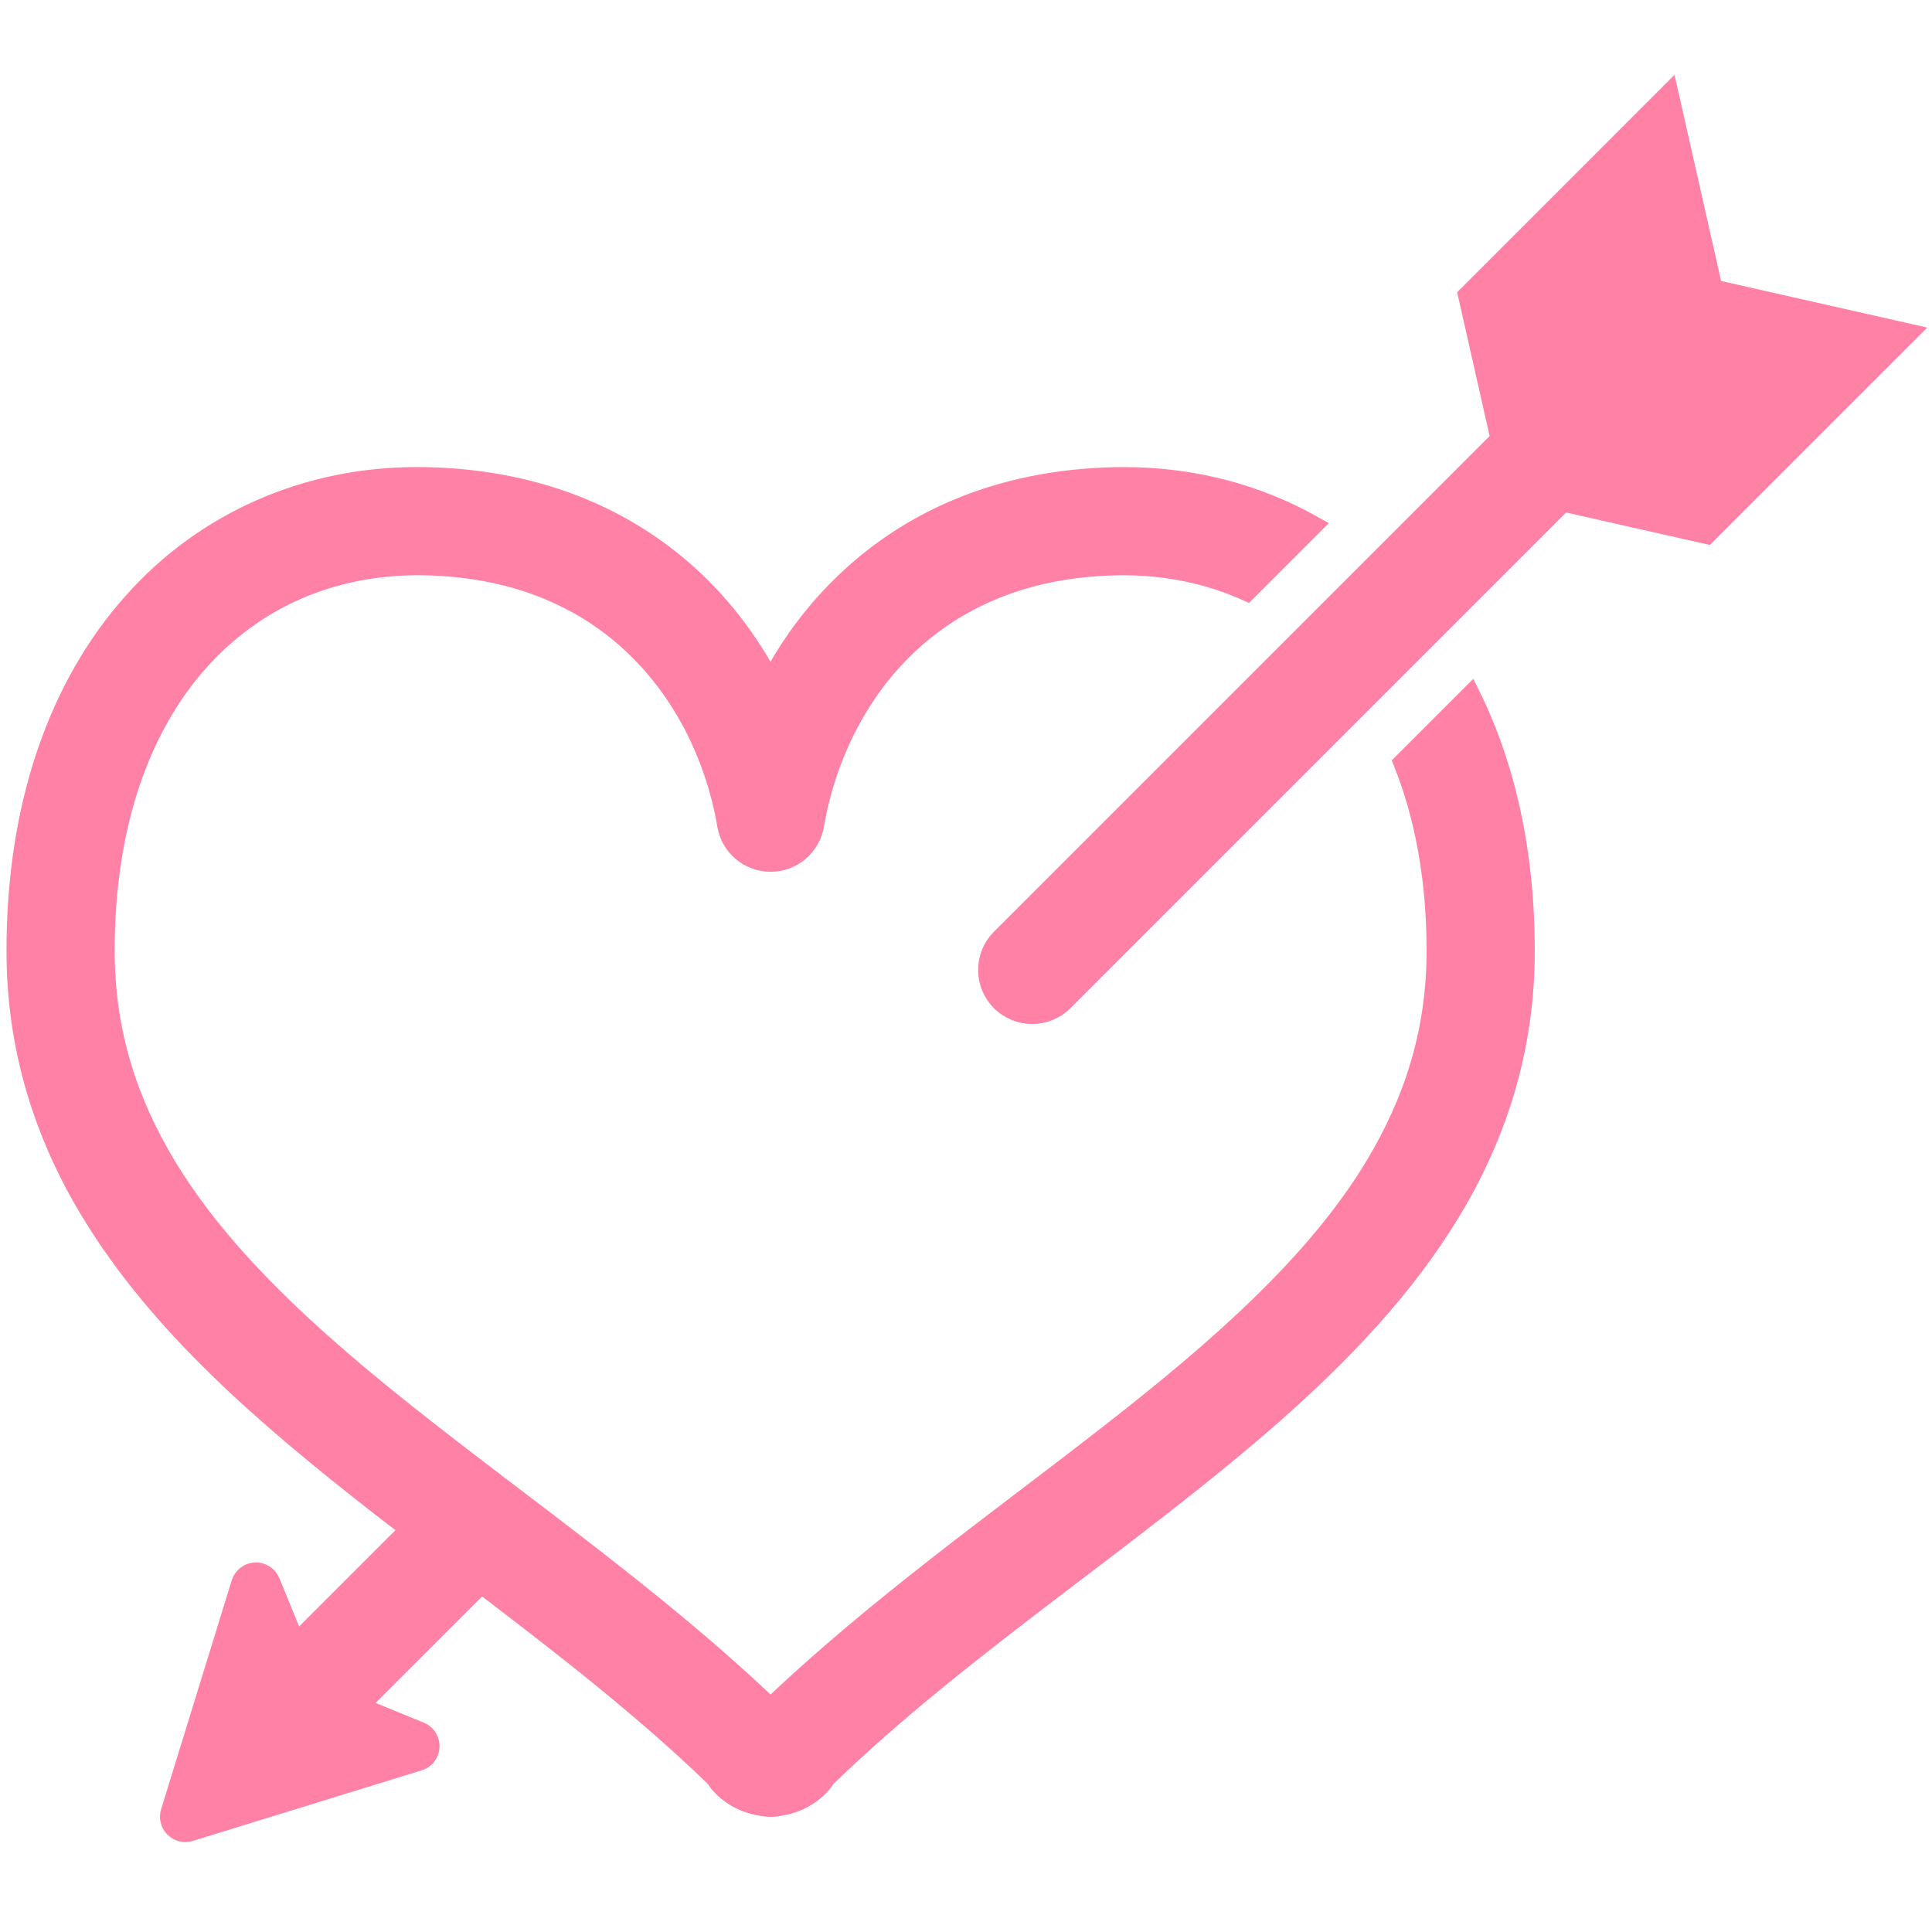 <?xml version="1.0" encoding="utf-8"?>
<!-- Generator: Adobe Illustrator 19.1.0, SVG Export Plug-In . SVG Version: 6.00 Build 0)  -->
<svg version="1.1" id="レイヤー_1" xmlns="http://www.w3.org/2000/svg" xmlns:xlink="http://www.w3.org/1999/xlink" x="0px"
	 y="0px" viewBox="0 0 100 100" enable-background="new 0 0 100 100" xml:space="preserve">
<path fill="#FF81A6" stroke="#FF81A6" stroke-width="0.991" stroke-miterlimit="10" d="M88.669,14.957L86.388,4.859L75.965,15.284
	l1.681,7.442l-25.85,25.849c-0.898,0.9-0.898,2.357,0,3.258c0.901,0.898,2.359,0.898,3.258,0l25.849-25.85l7.44,1.681l10.426-10.424
	L88.669,14.957z"/>
<path fill="#FF81A6" stroke="#FF81A6" stroke-width="0.991" stroke-miterlimit="10" d="M72.619,39.476
	c1.073,2.694,1.716,5.923,1.717,9.738c-0.006,4.211-1.167,7.774-3.18,11.124c-3.016,5.018-8.077,9.477-13.831,13.95
	c-5.65,4.411-11.932,8.845-17.439,14.104c-7.373-7.034-16.134-12.619-22.909-18.595c-3.431-3.016-6.341-6.116-8.356-9.459
	c-2.015-3.35-3.175-6.913-3.182-11.124c0.006-6.72,1.941-11.681,4.852-14.957c2.922-3.27,6.847-4.967,11.326-4.979
	c0.11,0,0.222,0.002,0.334,0.003c2.533,0.051,4.675,0.528,6.501,1.296c2.734,1.152,4.793,2.961,6.309,5.108
	c1.512,2.144,2.454,4.636,2.856,7.021c0.186,1.112,1.144,1.922,2.27,1.922s2.084-0.81,2.271-1.922
	c0.536-3.186,2.034-6.539,4.557-9.044c1.264-1.257,2.782-2.315,4.608-3.084c1.826-0.768,3.968-1.245,6.5-1.296h0.006
	c0.106-0.001,0.213-0.003,0.327-0.003c2.296,0.007,4.441,0.461,6.385,1.337l3.428-3.427c-2.951-1.662-6.314-2.524-9.813-2.517
	c-0.136,0-0.28,0.002-0.428,0.004h0.007c-3.067,0.059-5.81,0.65-8.196,1.655c-3.585,1.504-6.344,3.93-8.292,6.701
	c-0.509,0.724-0.962,1.473-1.367,2.235c-0.922-1.736-2.093-3.395-3.572-4.87c-1.656-1.652-3.684-3.064-6.071-4.067
	c-2.388-1.004-5.131-1.595-8.198-1.655c-0.138-0.003-0.279-0.004-0.422-0.004c-5.672-0.011-10.989,2.254-14.77,6.524
	C3.055,35.46,0.827,41.617,0.832,49.214c-0.007,5.09,1.466,9.58,3.845,13.506c3.576,5.902,9.082,10.622,14.941,15.202
	c0.528,0.411,1.062,0.82,1.598,1.231l-5.91,5.91l-1.301-3.184c-0.131-0.321-0.448-0.525-0.792-0.511
	c-0.345,0.016-0.644,0.247-0.746,0.577L8.813,93.79c-0.09,0.29-0.011,0.607,0.203,0.82c0.213,0.213,0.53,0.293,0.82,0.202
	L21.68,91.16c0.331-0.1,0.562-0.399,0.576-0.745c0.015-0.345-0.187-0.663-0.508-0.794l-3.187-1.301l6.347-6.344
	c4.203,3.201,8.389,6.443,12.061,9.99l0.002,0.002l0.086,0.087c0.039,0.058,0.062,0.123,0.108,0.177
	c0.536,0.666,1.332,1.122,2.222,1.254c0.163,0.036,0.329,0.059,0.499,0.059h0.002h0.003c0.168,0,0.335-0.023,0.499-0.059
	c0.888-0.132,1.687-0.588,2.222-1.254c0.045-0.055,0.068-0.121,0.109-0.181c0.023-0.023,0.046-0.046,0.083-0.081l0.003-0.002
	c6.961-6.739,15.774-12.339,23.034-18.711c3.629-3.195,6.878-6.601,9.259-10.537c2.379-3.926,3.851-8.415,3.843-13.506
	c0.003-5.112-1.007-9.568-2.823-13.239L72.619,39.476z"/>
<g>
</g>
<g>
</g>
<g>
</g>
<g>
</g>
<g>
</g>
<g>
</g>
<g>
</g>
<g>
</g>
<g>
</g>
<g>
</g>
<g>
</g>
<g>
</g>
<g>
</g>
<g>
</g>
<g>
</g>
</svg>
